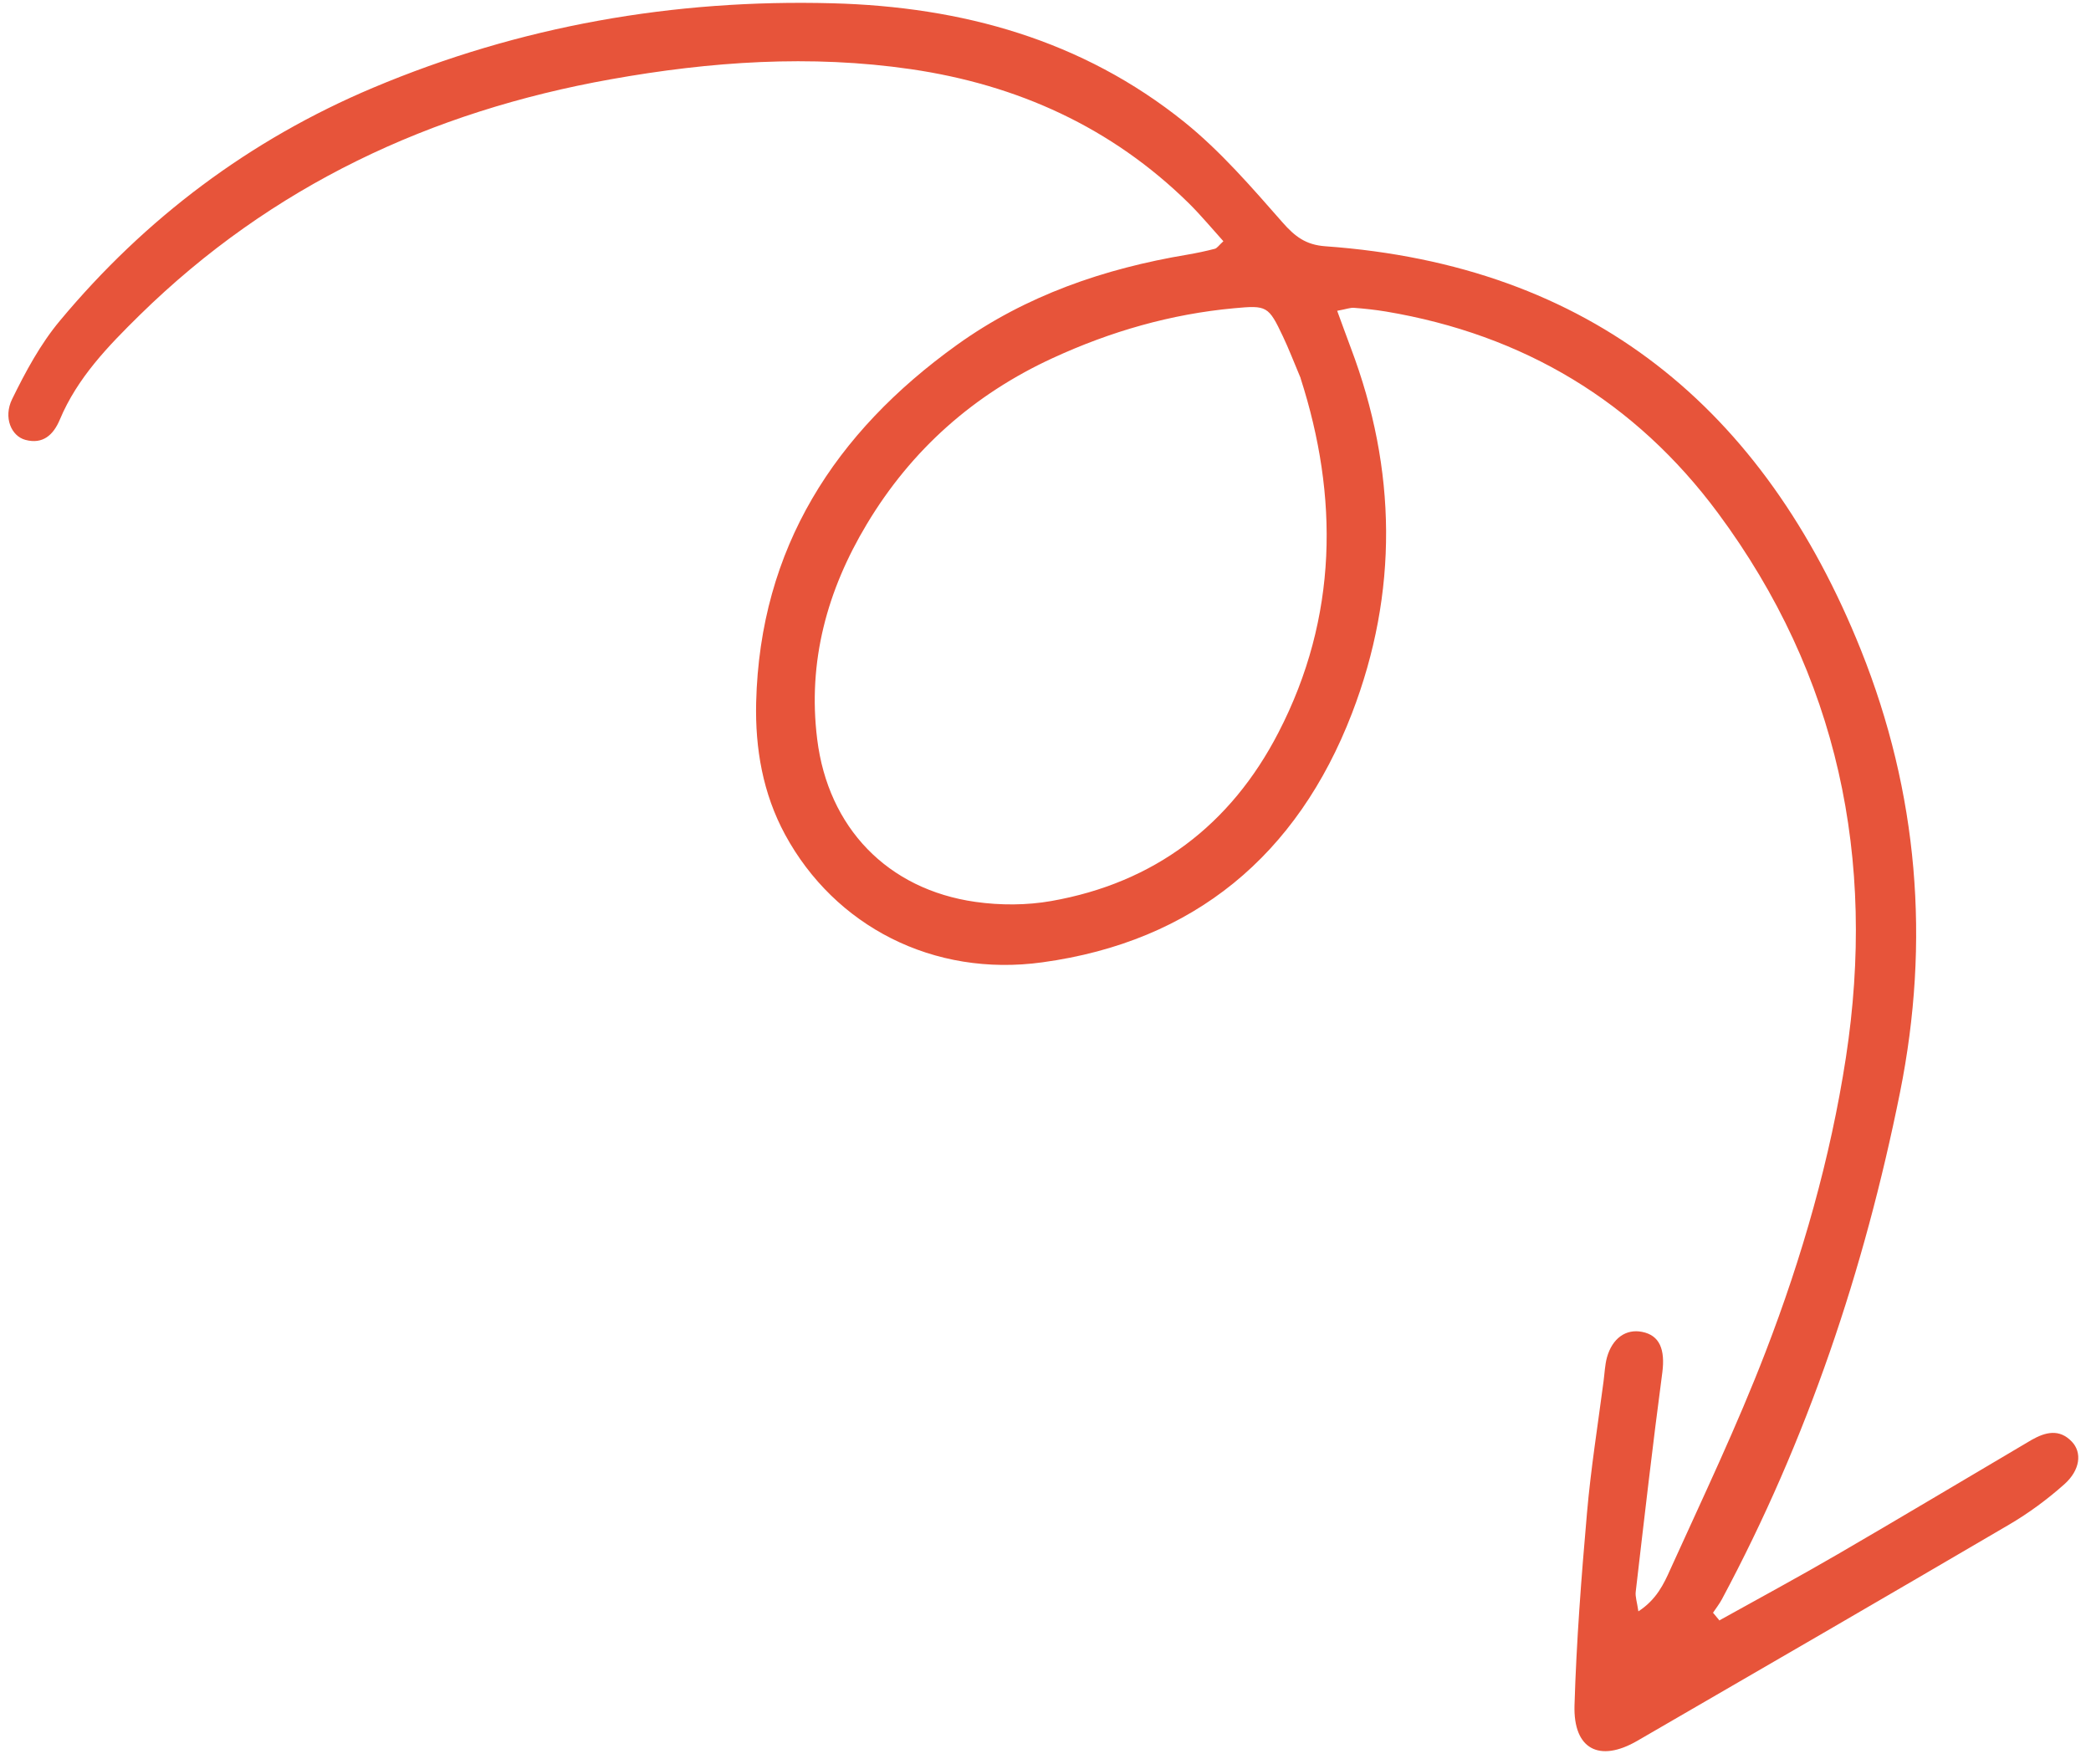<svg width="128" height="108" viewBox="0 0 128 108" fill="none" xmlns="http://www.w3.org/2000/svg">
<path d="M105.263 99.183C107.675 97.842 110.107 96.53 112.495 95.141C116.253 92.957 119.987 90.724 123.732 88.515C123.946 88.389 124.154 88.26 124.364 88.141C125.206 87.665 126.064 87.44 126.831 88.253C127.462 88.917 127.341 89.993 126.363 90.861C125.327 91.784 124.188 92.622 122.996 93.322C115.42 97.761 107.823 102.163 100.225 106.563C97.909 107.905 96.304 107.081 96.383 104.392C96.5 100.462 96.803 96.535 97.147 92.612C97.382 89.915 97.809 87.238 98.161 84.555C98.227 84.068 98.242 83.562 98.369 83.093C98.7 81.916 99.53 81.336 100.512 81.527C101.601 81.735 101.939 82.613 101.759 84.011C101.166 88.474 100.652 92.956 100.131 97.434C100.093 97.731 100.207 98.046 100.293 98.637C101.396 97.921 101.853 96.958 102.249 96.066C104.249 91.656 106.337 87.279 108.073 82.771C110.321 76.941 112.045 70.925 112.996 64.74C114.856 52.596 112.537 41.345 105.161 31.399C100.102 24.577 93.247 20.48 84.84 19.07C84.191 18.964 83.539 18.892 82.883 18.843C82.653 18.826 82.42 18.923 81.855 19.025C82.151 19.825 82.412 20.561 82.687 21.288C85.509 28.742 85.609 36.268 82.756 43.677C79.417 52.335 73.095 57.637 63.805 58.908C57.123 59.829 51.096 56.687 48.059 51.089C46.694 48.565 46.222 45.816 46.288 42.995C46.521 33.547 51.106 26.475 58.584 21.109C62.797 18.086 67.597 16.439 72.686 15.588C73.247 15.492 73.812 15.373 74.366 15.229C74.502 15.193 74.609 15.023 74.889 14.766C74.189 13.991 73.518 13.18 72.771 12.44C68.032 7.782 62.277 5.187 55.765 4.235C49.611 3.338 43.488 3.763 37.393 4.853C26.362 6.82 16.624 11.376 8.558 19.281C6.62 21.187 4.735 23.123 3.659 25.693C3.267 26.622 2.626 27.213 1.556 26.927C0.693 26.698 0.193 25.558 0.741 24.434C1.562 22.757 2.478 21.054 3.667 19.633C8.901 13.351 15.301 8.547 22.845 5.368C31.828 1.586 41.236 -0.061 50.969 0.201C58.893 0.411 66.25 2.443 72.506 7.475C74.721 9.262 76.618 11.462 78.508 13.613C79.266 14.474 79.929 14.989 81.132 15.075C97.373 16.235 107.98 24.991 113.914 39.783C117.419 48.536 118.171 57.617 116.308 66.874C114.126 77.723 110.638 88.124 105.402 97.904C105.248 98.188 105.047 98.446 104.862 98.722C104.997 98.888 105.136 99.047 105.271 99.213L105.263 99.183ZM79.62 23.149C79.18 22.106 78.887 21.334 78.536 20.599C77.651 18.724 77.55 18.683 75.552 18.868C71.672 19.223 67.978 20.29 64.453 21.914C59.627 24.132 55.799 27.519 53.066 32.076C50.635 36.123 49.43 40.493 50.025 45.256C50.695 50.658 54.319 54.444 59.714 55.208C61.233 55.423 62.851 55.42 64.353 55.155C70.674 54.044 75.343 50.492 78.256 44.849C81.928 37.759 81.935 30.357 79.616 23.156L79.62 23.149Z" fill="#E7543A"/>
</svg>
